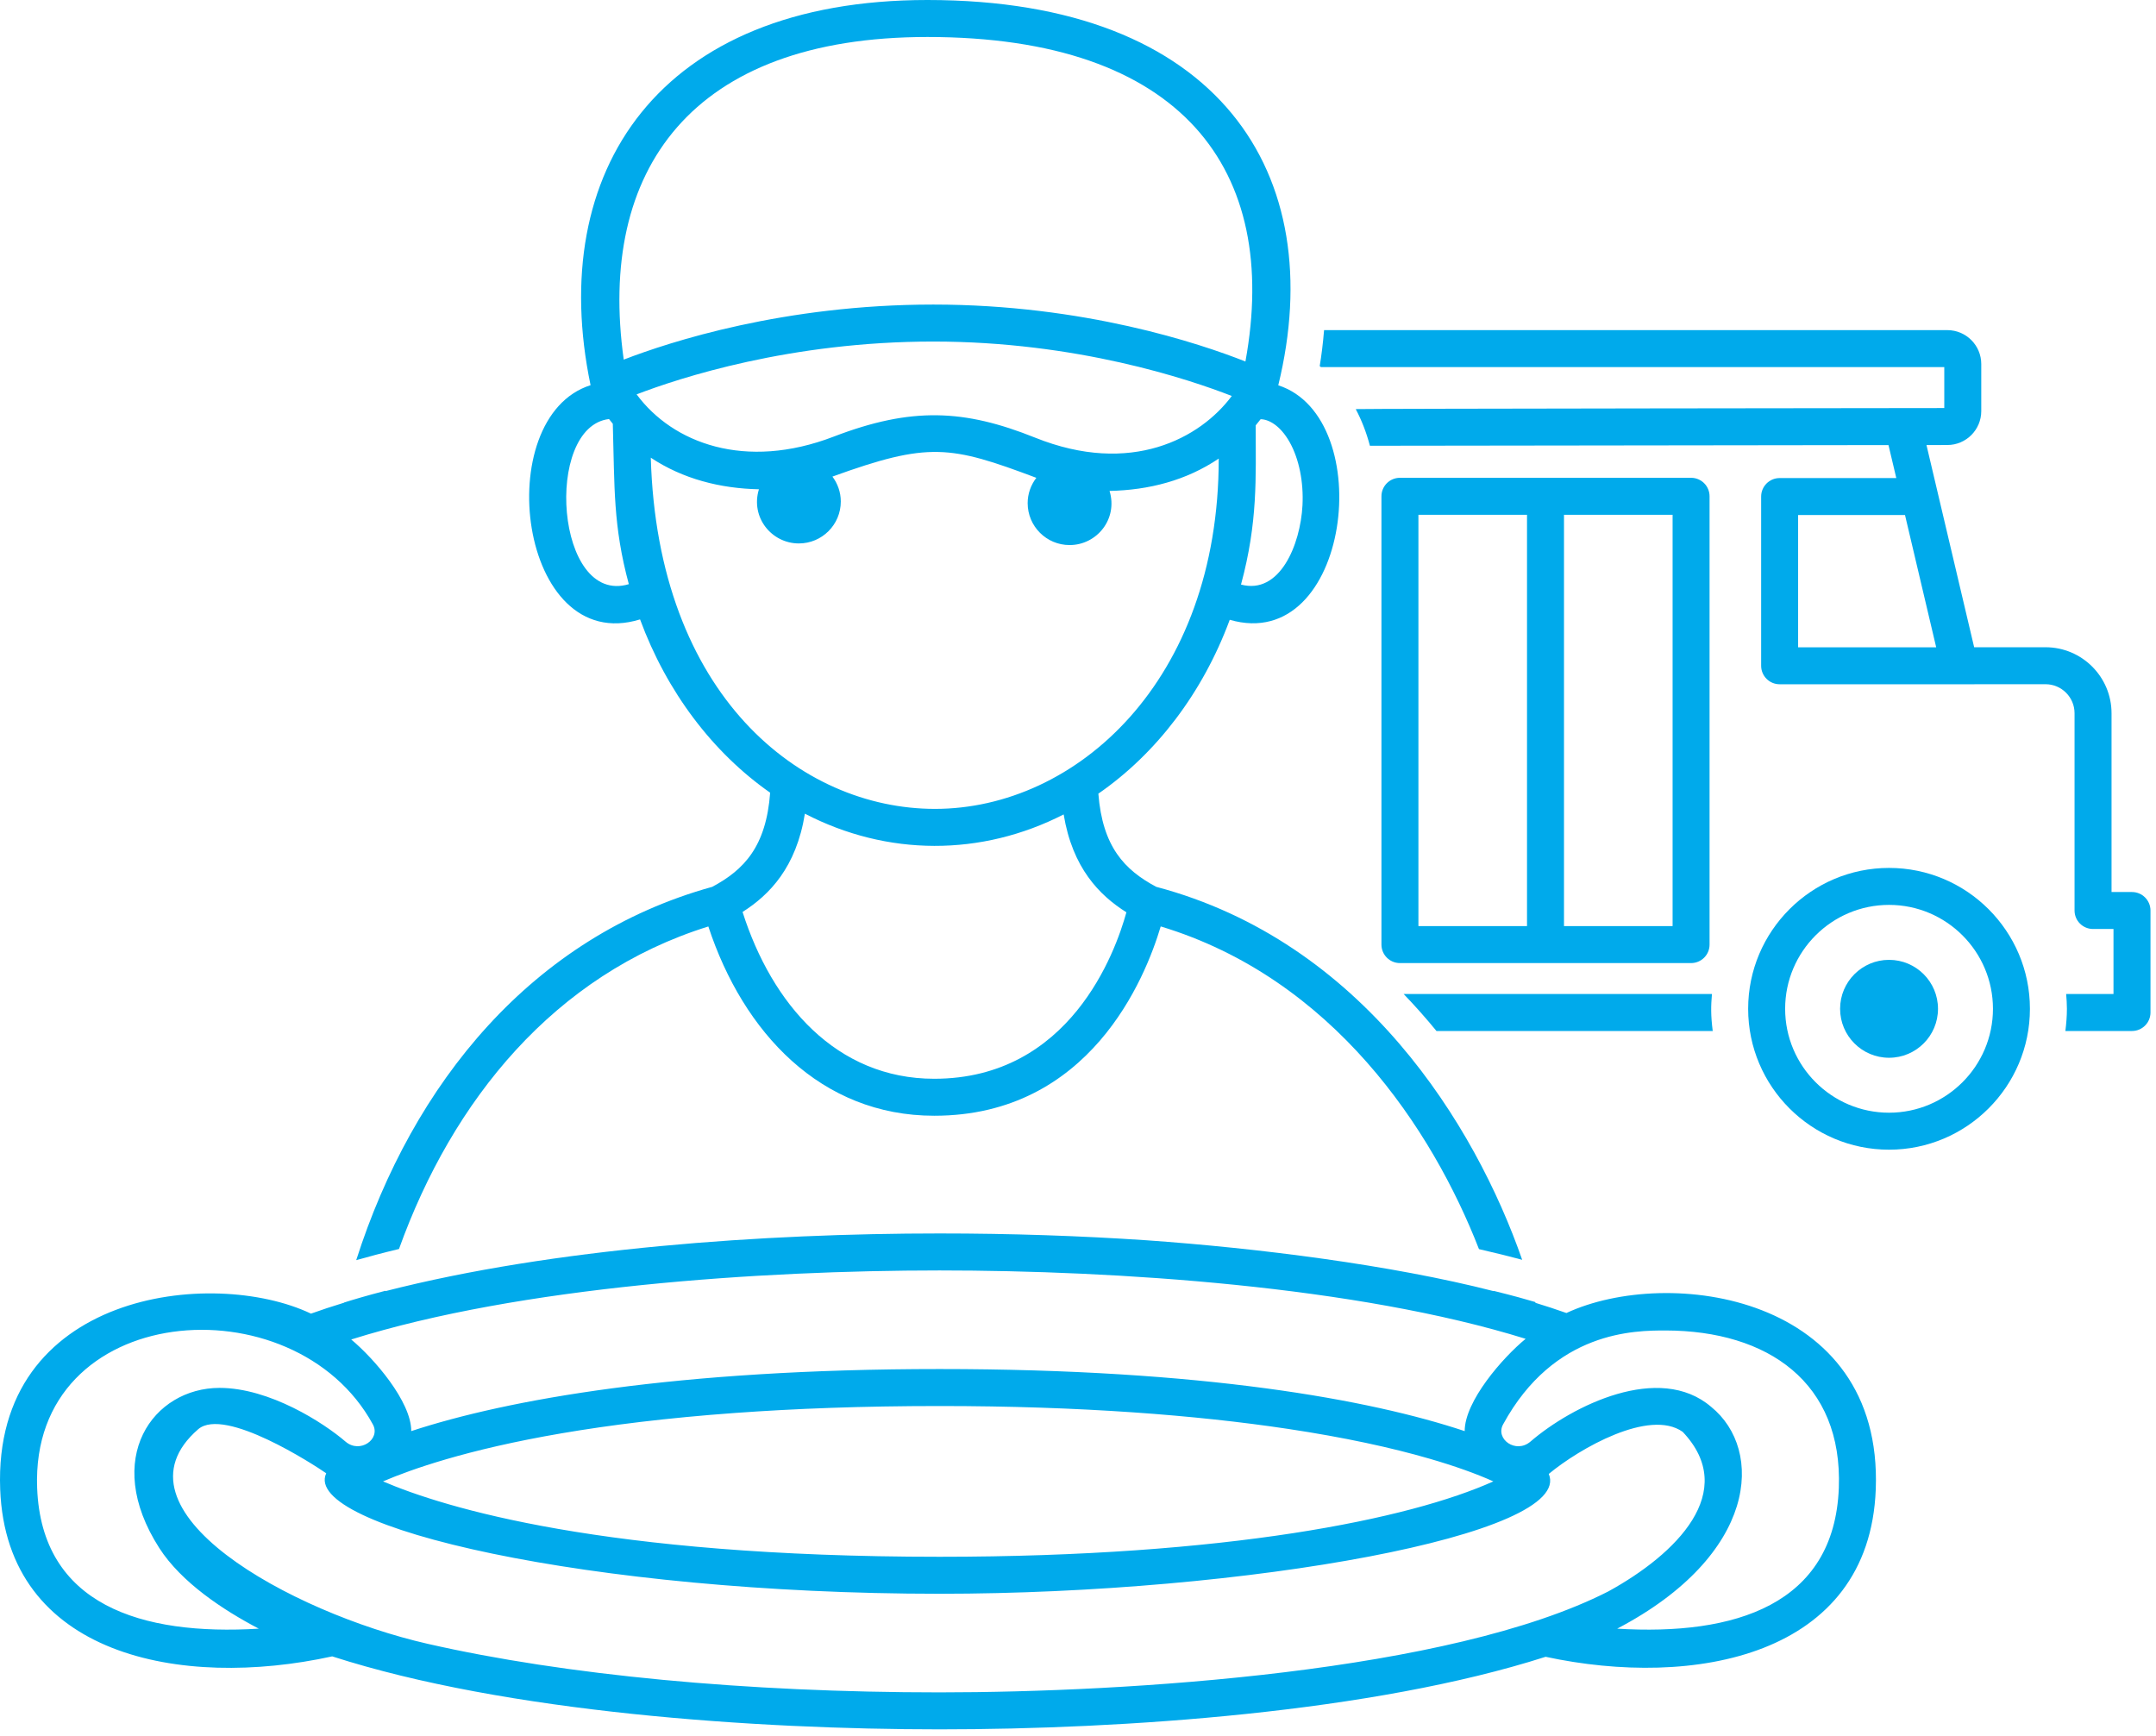 <?xml version="1.0" encoding="UTF-8"?>
<svg width="149px" height="120px" viewBox="0 0 149 120" version="1.1" xmlns="http://www.w3.org/2000/svg" xmlns:xlink="http://www.w3.org/1999/xlink">
    <title>Bus</title>
    <g id="Mobile" stroke="none" stroke-width="1" fill="none" fill-rule="evenodd">
        <g id="1.1-Epinephrine" transform="translate(-26, -2516)" fill="#00AAEB">
            <g id="Group-31" transform="translate(15.5, 2315)">
                <g id="Bus" transform="translate(10.5, 201)">
                    <path d="M98.026,64.003 L105.531,64.003 L105.531,35.577 L98.026,35.577 L98.026,64.003 Z M108.087,64.003 L115.592,64.003 L115.592,35.577 L108.087,35.577 L108.087,64.003 Z M116.87,66.558 C117.576,66.558 118.147,65.986 118.147,65.28 L118.147,34.299 C118.147,33.594 117.576,33.021 116.87,33.021 L96.748,33.021 C96.042,33.021 95.471,33.594 95.471,34.299 L95.471,65.28 C95.471,65.986 96.042,66.558 96.748,66.558 L116.87,66.558 Z" id="Fill-12"></path>
                    <path d="M97.006,68.697 C97.804,69.526 98.56,70.38 99.273,71.252 L118.365,71.252 C118.228,70.159 118.24,69.549 118.311,68.697 L97.006,68.697 Z" id="Fill-14"></path>
                    <path d="M130.551,76.899 C126.592,76.899 123.37,73.678 123.37,69.718 C123.37,65.759 126.592,62.537 130.551,62.537 C134.51,62.537 137.732,65.759 137.732,69.718 C137.732,73.678 134.51,76.899 130.551,76.899 M130.551,59.982 C125.182,59.982 120.814,64.349 120.814,69.718 C120.814,75.088 125.182,79.455 130.551,79.455 C135.919,79.455 140.287,75.088 140.287,69.718 C140.287,64.349 135.919,59.982 130.551,59.982" id="Fill-15"></path>
                    <path d="M130.551,66.335 C128.683,66.335 127.168,67.85 127.168,69.718 C127.168,71.587 128.683,73.102 130.551,73.102 C132.419,73.102 133.934,71.587 133.934,69.718 C133.934,67.85 132.419,66.335 130.551,66.335" id="Fill-16"></path>
                    <path d="M124.267,44.734 L124.267,35.595 L131.654,35.595 L133.809,44.734 L124.267,44.734 Z M147.341,61.648 L145.927,61.648 L145.927,49.291 C145.927,46.776 143.881,44.731 141.367,44.731 L136.433,44.731 L133.138,30.757 L134.583,30.755 C135.873,30.754 136.924,29.702 136.924,28.412 L136.924,25.159 C136.924,23.867 135.872,22.815 134.58,22.815 L91.506,22.815 C91.43,23.748 91.322,24.59 91.205,25.301 C91.234,25.323 91.26,25.349 91.288,25.371 L134.368,25.371 L134.368,28.2 C134.168,28.2 93.893,28.241 93.694,28.273 C94.108,29.052 94.436,29.904 94.674,30.806 L130.513,30.76 L131.052,33.039 L122.989,33.039 C122.283,33.039 121.712,33.612 121.712,34.317 L121.712,46.012 C121.712,46.717 122.283,47.289 122.989,47.289 L136.447,47.289 C136.457,47.289 136.468,47.287 136.48,47.286 L141.367,47.286 C142.472,47.286 143.371,48.186 143.371,49.291 L143.371,62.926 C143.371,63.632 143.943,64.203 144.649,64.203 L146.062,64.203 L146.062,68.697 L142.791,68.697 C142.819,69.035 142.843,69.374 142.843,69.718 C142.843,70.239 142.8,70.748 142.737,71.252 L147.341,71.252 C148.046,71.252 148.619,70.68 148.619,69.975 L148.619,62.926 C148.619,62.221 148.046,61.648 147.341,61.648 L147.341,61.648 Z" id="Fill-17"></path>
                    <path d="M55.626,56.234 C61.322,59.186 67.814,59.197 73.509,56.285 C74.12,59.987 75.979,61.874 77.845,63.049 C77.081,65.822 73.931,74.553 64.564,74.553 C57.799,74.553 53.341,69.384 51.318,63.025 C53.179,61.844 55.028,59.945 55.626,56.234 M44.976,31.631 C47.202,33.108 49.788,33.758 52.449,33.814 C51.855,35.748 53.32,37.557 55.208,37.557 C56.809,37.557 58.107,36.259 58.107,34.658 C58.107,34.011 57.888,33.419 57.529,32.937 C64.193,30.527 65.662,30.783 71.62,33.022 C71.25,33.51 71.021,34.111 71.021,34.77 C71.021,36.372 72.319,37.669 73.92,37.669 C75.802,37.669 77.273,35.867 76.68,33.928 C79.406,33.87 81.986,33.204 84.226,31.693 C84.226,47.105 74.344,55.902 64.616,55.902 C55.307,55.902 45.444,48.043 44.976,31.631 M42.089,28.96 C42.172,29.068 42.258,29.177 42.351,29.288 C42.479,33.715 42.366,36.321 43.458,40.372 C38.395,41.886 37.564,29.491 42.089,28.96 M64.097,2.556 C81.7,2.556 88.494,11.736 86.071,24.983 C82.907,23.733 74.902,21.048 64.501,21.048 C54.184,21.048 46.29,23.623 43.106,24.853 C41.275,11.761 47.773,2.556 64.097,2.556 M85.765,40.399 C86.936,36.073 86.782,33.026 86.782,29.394 C86.902,29.25 87.017,29.109 87.12,28.973 C87.65,28.973 88.462,29.374 89.127,30.557 C89.775,31.71 90.098,33.301 90.014,34.925 C89.871,37.652 88.442,41.117 85.765,40.399 M71.535,30.245 C66.649,28.285 62.997,28.106 57.611,30.177 C51.499,32.524 46.491,30.629 43.996,27.255 C46.957,26.118 54.618,23.604 64.501,23.604 C74.39,23.604 82.155,26.205 85.128,27.366 C82.956,30.283 78.168,32.907 71.535,30.245 M27.574,86.317 C31.263,76.052 38.307,67.347 48.953,64.028 C51.366,71.362 56.732,77.109 64.564,77.109 C75.312,77.109 79.151,67.611 80.216,64.025 C92.121,67.625 98.985,78.043 102.211,86.326 C103.397,86.598 104.392,86.848 105.197,87.065 C101.964,77.786 94.189,65.074 79.901,61.287 C77.715,60.117 76.197,58.527 75.907,54.85 C79.922,52.073 83.124,47.866 84.987,42.834 C93.308,45.244 95.275,28.878 88.341,26.627 C91.901,12.056 84.302,-5.24564428e-14 64.097,-5.24564428e-14 C45.493,-5.24564428e-14 37.738,11.865 40.814,26.62 C33.808,28.844 35.838,45.389 44.234,42.807 C46.079,47.81 49.249,52.001 53.225,54.783 C52.947,58.509 51.423,60.113 49.221,61.29 C36.791,64.735 28.538,74.833 24.618,87.089 C25.418,86.861 26.4,86.599 27.574,86.317" id="Fill-18"></path>
                    <path d="M30.827,100.851 C34.965,99.643 41.364,98.332 50.816,97.648 C54.925,97.35 59.604,97.17 64.932,97.17 C74.694,97.17 82.693,97.802 89.001,98.749 C92.92,99.338 96.177,100.049 98.793,100.81 C100.547,101.319 102.027,101.849 103.204,102.379 C97.442,104.974 84.823,107.589 64.932,107.589 C41.707,107.589 30.69,104.188 26.471,102.379 C27.495,101.939 28.924,101.407 30.827,100.851 M64.932,87.8 C77.163,87.8 93.737,88.887 105.436,92.525 C103.843,93.832 101.218,96.844 101.224,98.904 C94.684,96.725 83.125,94.614 64.932,94.614 C46.741,94.614 35.056,96.725 28.421,98.903 C28.427,96.863 25.84,93.873 24.272,92.572 C35.935,88.907 52.6,87.8 64.932,87.8 M2.567,102.834 C2.074,89.888 20.336,88.466 25.769,98.441 C26.325,99.46 24.877,100.486 23.878,99.629 C22.386,98.345 18.647,95.917 15.171,95.917 C10.609,95.917 7.022,100.765 11.005,106.979 C12.535,109.365 15.426,111.269 17.884,112.557 C9.769,113.052 2.875,110.92 2.567,102.834 M64.932,116.96 C51.604,116.96 39.037,115.768 29.546,113.602 C20.075,111.441 7.255,104.353 13.704,98.768 C15.537,97.22 21.693,101.227 22.545,101.818 C20.818,105.527 40.775,110.145 64.932,110.145 C86.151,110.145 108.805,106.055 107.035,101.863 C109.166,100.096 113.998,97.336 116.29,98.955 C120.208,103.087 115.843,107.409 111.144,109.986 C100.2,115.568 77.901,116.96 64.932,116.96 M127.08,102.833 C126.771,110.923 119.872,113.052 111.762,112.557 C121.48,107.464 121.933,100.204 118.254,97.225 C114.675,94.16 108.666,97.135 105.768,99.629 C104.76,100.492 103.325,99.455 103.877,98.441 C107.412,91.949 113.008,91.949 115.116,91.949 C122.187,91.962 127.357,95.556 127.08,102.833 M108.254,90.742 C107.547,90.491 106.832,90.257 106.116,90.039 C106.111,90.02 106.107,90.002 106.102,89.984 C105.494,89.802 104.532,89.532 103.222,89.211 C103.223,89.217 103.226,89.224 103.227,89.231 C96.133,87.414 86.922,86.259 79.259,85.717 C74.657,85.406 69.845,85.244 64.932,85.244 C52.838,85.244 38.274,86.25 26.635,89.231 C26.639,89.221 26.64,89.213 26.643,89.203 C25.351,89.538 24.397,89.822 23.782,90.017 C23.781,90.021 23.779,90.025 23.778,90.03 C22.97,90.276 22.208,90.528 21.492,90.785 C14.683,87.546 -0.506,89.286 0.013,102.93 C0.451,114.427 12.484,116.767 22.958,114.472 C34.983,118.347 52.237,119.515 64.932,119.515 C77.634,119.515 94.823,118.343 106.818,114.501 C116.99,116.692 129.191,114.527 129.633,102.93 C130.146,89.455 115.287,87.469 108.254,90.742" id="Fill-19"></path>
                </g>
            </g>
        </g>
    </g>
</svg>